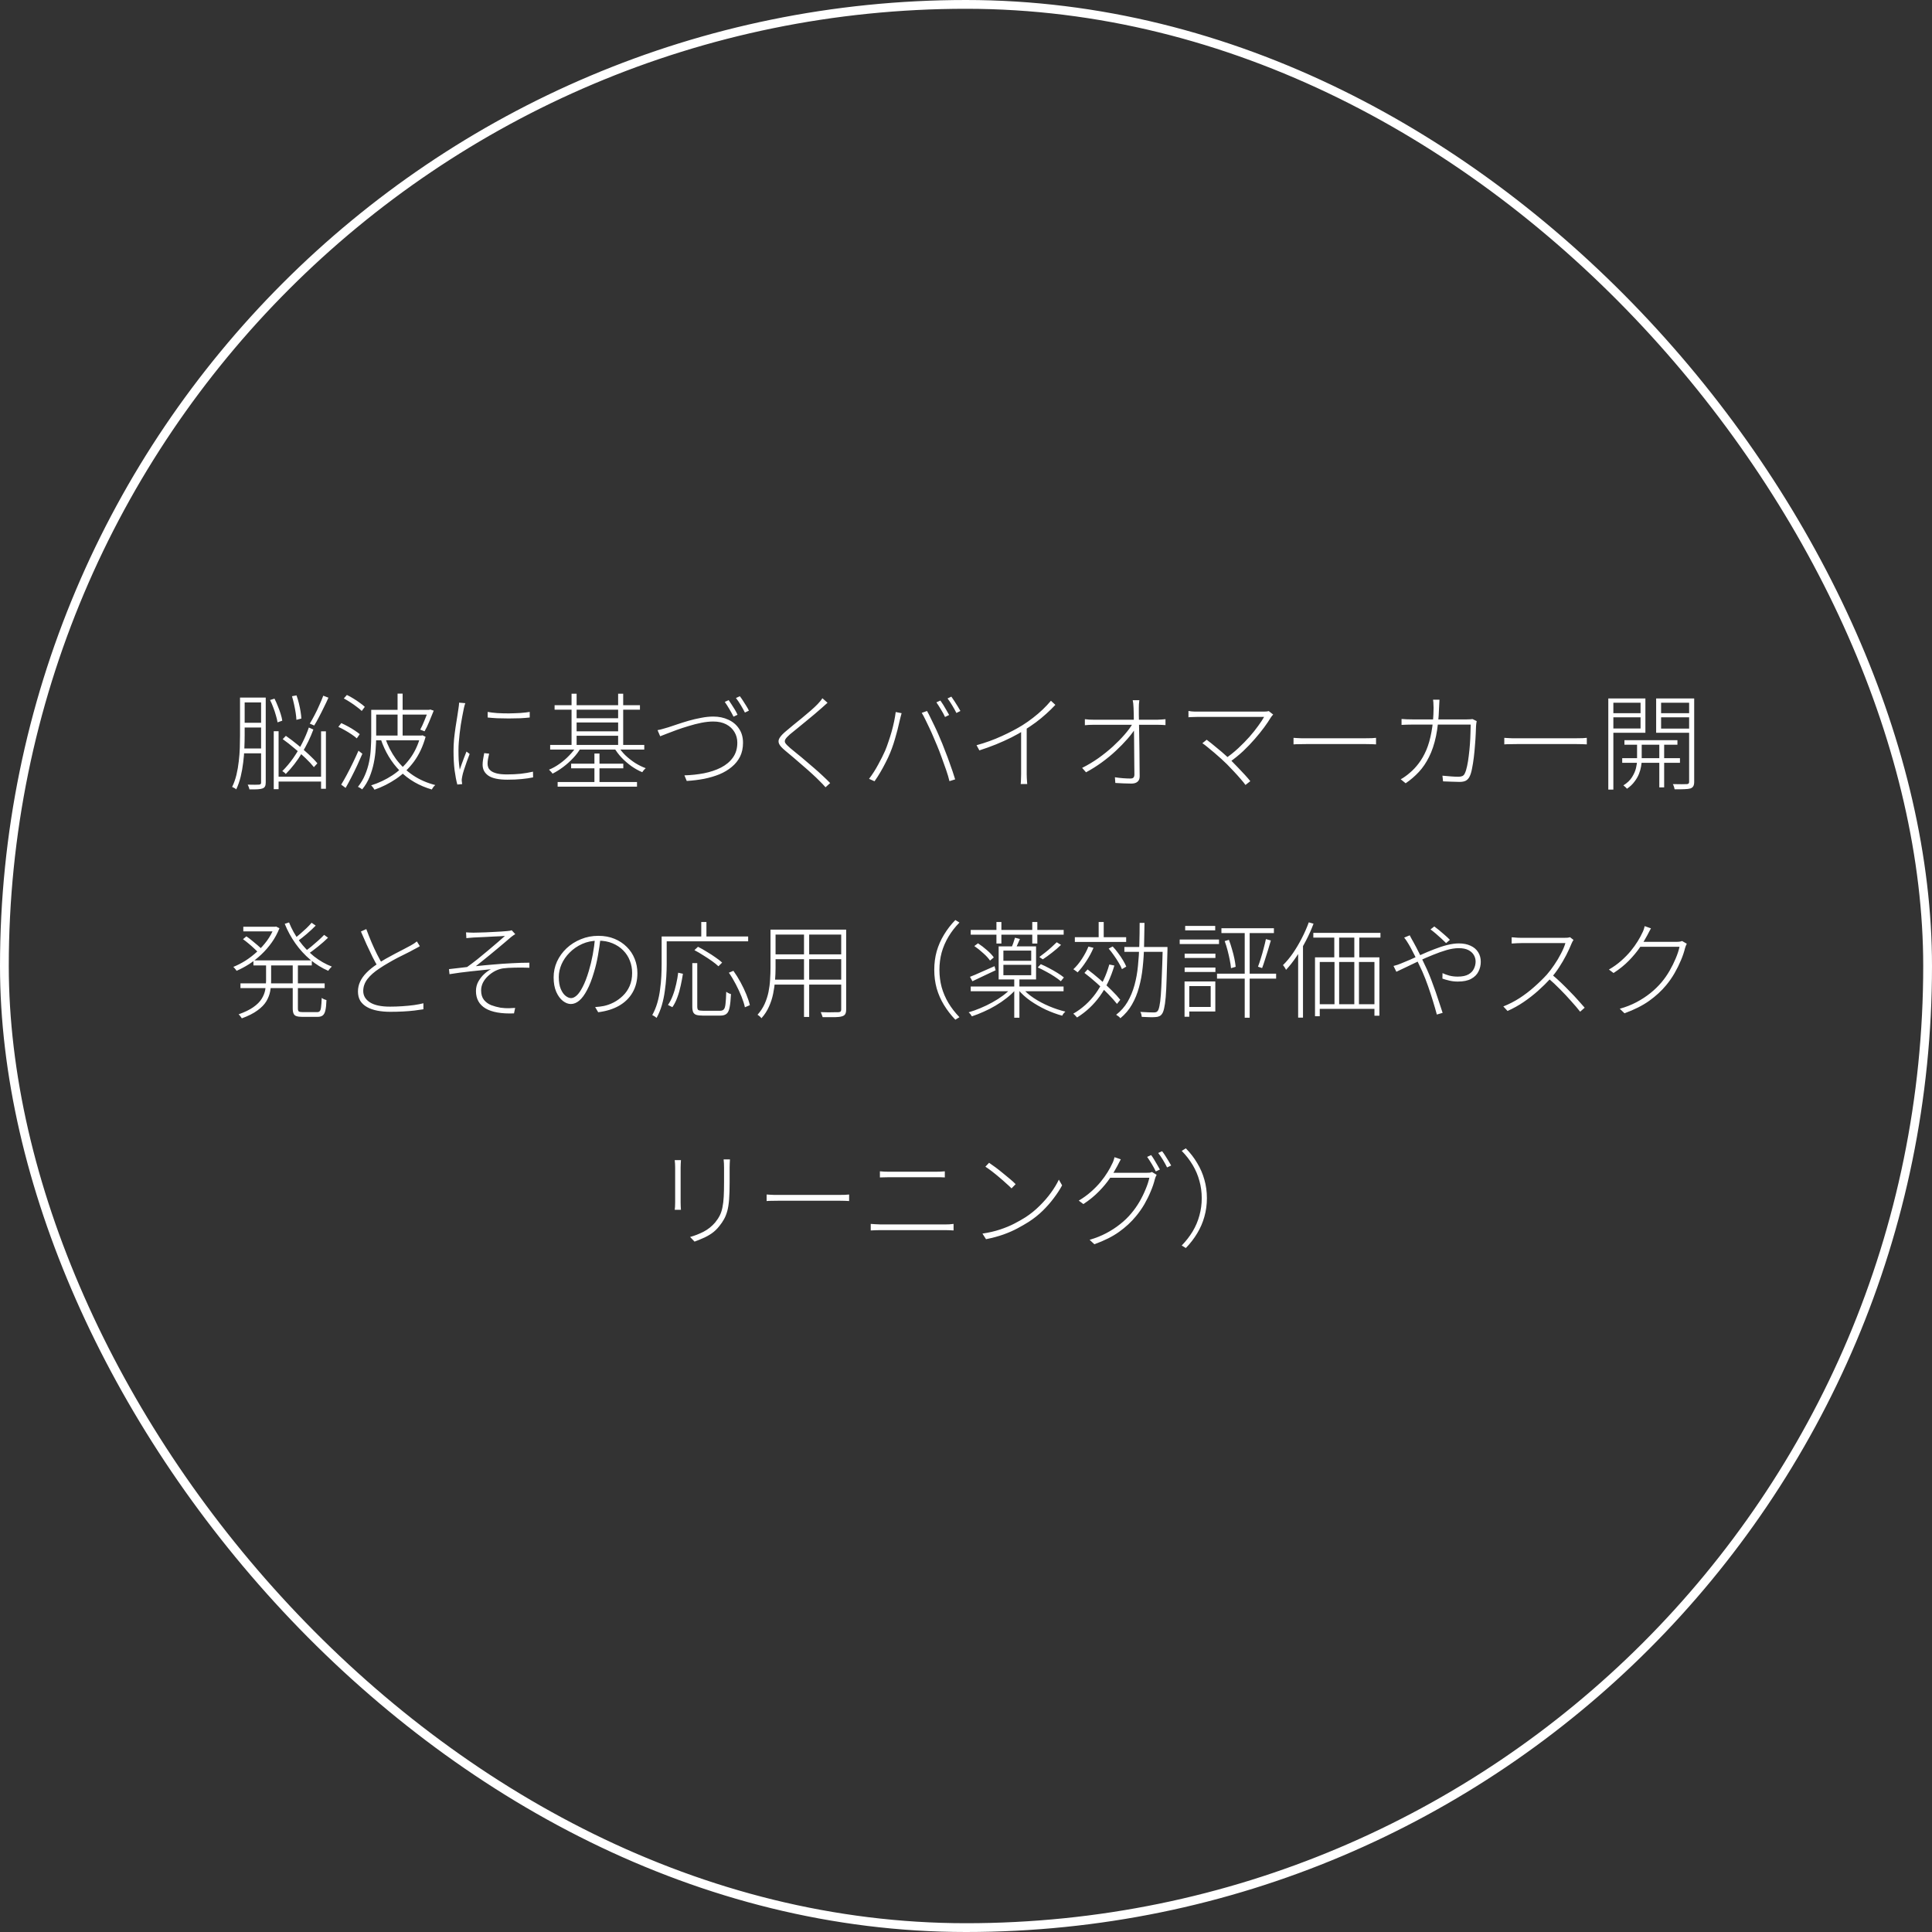 <svg width="220" height="220" viewBox="0 0 220 220" fill="none" xmlns="http://www.w3.org/2000/svg">
<rect x="0" y="0" width="220" height="220" fill="#333333" stroke="none"/>
<rect x="0.5" y="0.5" width="219" height="219" rx="109.5" stroke="white"/>
<path d="M27.596 79.436H30.044V79.988H27.596V79.436ZM27.584 82.304H29.984V82.844H27.584V82.304ZM27.56 85.232H29.996V85.784H27.56V85.232ZM27.332 79.436H27.86V83.72C27.86 84.184 27.848 84.684 27.824 85.22C27.808 85.748 27.764 86.288 27.692 86.84C27.628 87.384 27.532 87.92 27.404 88.448C27.276 88.968 27.108 89.448 26.9 89.888C26.868 89.856 26.824 89.82 26.768 89.78C26.712 89.748 26.652 89.716 26.588 89.684C26.532 89.652 26.48 89.628 26.432 89.612C26.64 89.188 26.804 88.728 26.924 88.232C27.044 87.728 27.132 87.216 27.188 86.696C27.252 86.168 27.292 85.652 27.308 85.148C27.324 84.636 27.332 84.16 27.332 83.72V79.436ZM29.732 79.436H30.26V89.108C30.26 89.3 30.232 89.448 30.176 89.552C30.12 89.656 30.028 89.732 29.9 89.78C29.772 89.828 29.592 89.86 29.36 89.876C29.128 89.892 28.808 89.896 28.4 89.888C28.392 89.816 28.368 89.728 28.328 89.624C28.288 89.52 28.248 89.428 28.208 89.348C28.52 89.356 28.792 89.36 29.024 89.36C29.256 89.36 29.412 89.356 29.492 89.348C29.572 89.34 29.632 89.32 29.672 89.288C29.712 89.256 29.732 89.2 29.732 89.12V79.436ZM30.752 79.712L31.256 79.556C31.392 79.82 31.52 80.108 31.64 80.42C31.768 80.724 31.876 81.02 31.964 81.308C32.052 81.588 32.112 81.84 32.144 82.064L31.604 82.256C31.572 82.032 31.512 81.776 31.424 81.488C31.344 81.192 31.244 80.888 31.124 80.576C31.012 80.264 30.888 79.976 30.752 79.712ZM33.248 79.28L33.764 79.184C33.868 79.472 33.96 79.78 34.04 80.108C34.12 80.436 34.184 80.752 34.232 81.056C34.28 81.352 34.308 81.608 34.316 81.824L33.752 81.968C33.744 81.736 33.716 81.468 33.668 81.164C33.62 80.86 33.56 80.544 33.488 80.216C33.416 79.88 33.336 79.568 33.248 79.28ZM35.168 82.844L35.684 83.072C35.348 83.984 34.912 84.88 34.376 85.76C33.848 86.64 33.236 87.432 32.54 88.136C32.492 88.072 32.432 88.012 32.36 87.956C32.288 87.892 32.216 87.844 32.144 87.812C32.592 87.364 33.008 86.868 33.392 86.324C33.776 85.772 34.12 85.196 34.424 84.596C34.728 83.996 34.976 83.412 35.168 82.844ZM32.192 84.164L32.552 83.792C32.992 84.096 33.44 84.436 33.896 84.812C34.352 85.18 34.776 85.548 35.168 85.916C35.568 86.284 35.892 86.62 36.14 86.924L35.744 87.356C35.504 87.052 35.188 86.712 34.796 86.336C34.404 85.96 33.98 85.584 33.524 85.208C33.076 84.824 32.632 84.476 32.192 84.164ZM31.172 83.264H31.724V89.864H31.172V83.264ZM36.56 83.276H37.112V89.816H36.56V83.276ZM31.424 88.448H36.824V89H31.424V88.448ZM36.812 79.22L37.4 79.448C37.248 79.792 37.076 80.156 36.884 80.54C36.7 80.924 36.512 81.296 36.32 81.656C36.136 82.016 35.956 82.336 35.78 82.616L35.276 82.4C35.444 82.128 35.624 81.808 35.816 81.44C36.016 81.064 36.2 80.68 36.368 80.288C36.544 79.896 36.692 79.54 36.812 79.22ZM42.572 80.828H48.956V81.368H42.572V80.828ZM42.596 83.756H48.092V84.296H42.596V83.756ZM45.272 78.98H45.848V84.02H45.272V78.98ZM42.272 80.828H42.836V83.84C42.836 84.296 42.816 84.784 42.776 85.304C42.744 85.824 42.672 86.356 42.56 86.9C42.448 87.444 42.288 87.972 42.08 88.484C41.872 88.996 41.592 89.464 41.24 89.888C41.208 89.856 41.16 89.82 41.096 89.78C41.04 89.74 40.98 89.704 40.916 89.672C40.86 89.64 40.808 89.616 40.76 89.6C41.096 89.176 41.364 88.724 41.564 88.244C41.772 87.756 41.928 87.256 42.032 86.744C42.136 86.232 42.2 85.728 42.224 85.232C42.256 84.728 42.272 84.26 42.272 83.828V80.828ZM48.764 80.828H48.872L48.992 80.792L49.388 80.924C49.228 81.332 49.056 81.752 48.872 82.184C48.696 82.616 48.52 82.98 48.344 83.276L47.852 83.084C48.004 82.812 48.16 82.476 48.32 82.076C48.488 81.676 48.636 81.292 48.764 80.924V80.828ZM43.856 84.02C44.152 84.9 44.564 85.704 45.092 86.432C45.628 87.152 46.272 87.768 47.024 88.28C47.776 88.784 48.624 89.156 49.568 89.396C49.52 89.436 49.468 89.484 49.412 89.54C49.364 89.604 49.32 89.664 49.28 89.72C49.24 89.784 49.204 89.844 49.172 89.9C47.732 89.484 46.52 88.78 45.536 87.788C44.56 86.788 43.836 85.584 43.364 84.176L43.856 84.02ZM39.152 79.532L39.5 79.136C39.74 79.248 39.988 79.384 40.244 79.544C40.508 79.704 40.752 79.868 40.976 80.036C41.208 80.196 41.396 80.348 41.54 80.492L41.192 80.96C41.048 80.816 40.86 80.66 40.628 80.492C40.404 80.316 40.16 80.144 39.896 79.976C39.64 79.808 39.392 79.66 39.152 79.532ZM38.528 82.772L38.864 82.34C39.112 82.452 39.368 82.58 39.632 82.724C39.904 82.868 40.156 83.02 40.388 83.18C40.62 83.332 40.812 83.472 40.964 83.6L40.628 84.08C40.484 83.944 40.292 83.796 40.052 83.636C39.82 83.476 39.568 83.32 39.296 83.168C39.032 83.016 38.776 82.884 38.528 82.772ZM38.852 89.348C39.044 89.036 39.256 88.664 39.488 88.232C39.72 87.8 39.952 87.344 40.184 86.864C40.416 86.384 40.628 85.924 40.82 85.484L41.264 85.832C41.088 86.248 40.892 86.688 40.676 87.152C40.46 87.616 40.236 88.072 40.004 88.52C39.78 88.96 39.564 89.36 39.356 89.72L38.852 89.348ZM47.864 83.756H47.984L48.116 83.732L48.464 83.9C48.16 84.996 47.716 85.94 47.132 86.732C46.548 87.516 45.872 88.168 45.104 88.688C44.336 89.208 43.516 89.62 42.644 89.924C42.62 89.876 42.584 89.82 42.536 89.756C42.496 89.7 42.452 89.64 42.404 89.576C42.356 89.52 42.308 89.472 42.26 89.432C43.124 89.16 43.928 88.78 44.672 88.292C45.416 87.804 46.064 87.196 46.616 86.468C47.176 85.74 47.592 84.876 47.864 83.876V83.756ZM55.532 81.068C55.836 81.124 56.2 81.168 56.624 81.2C57.048 81.224 57.488 81.236 57.944 81.236C58.408 81.228 58.848 81.212 59.264 81.188C59.688 81.156 60.04 81.116 60.32 81.068V81.704C60.032 81.736 59.676 81.764 59.252 81.788C58.836 81.804 58.396 81.812 57.932 81.812C57.476 81.812 57.036 81.804 56.612 81.788C56.188 81.764 55.828 81.736 55.532 81.704V81.068ZM55.7 85.82C55.644 86.044 55.6 86.252 55.568 86.444C55.536 86.628 55.52 86.804 55.52 86.972C55.52 87.116 55.548 87.26 55.604 87.404C55.66 87.54 55.764 87.668 55.916 87.788C56.076 87.908 56.3 88.004 56.588 88.076C56.884 88.148 57.268 88.184 57.74 88.184C58.284 88.184 58.796 88.16 59.276 88.112C59.764 88.056 60.236 87.976 60.692 87.872L60.704 88.52C60.344 88.6 59.912 88.664 59.408 88.712C58.912 88.76 58.368 88.784 57.776 88.784C56.784 88.784 56.064 88.632 55.616 88.328C55.176 88.024 54.956 87.608 54.956 87.08C54.956 86.904 54.972 86.712 55.004 86.504C55.036 86.288 55.08 86.04 55.136 85.76L55.7 85.82ZM52.988 80.072C52.964 80.128 52.94 80.196 52.916 80.276C52.9 80.348 52.88 80.424 52.856 80.504C52.84 80.576 52.824 80.648 52.808 80.72C52.76 80.976 52.704 81.26 52.64 81.572C52.584 81.876 52.528 82.196 52.472 82.532C52.424 82.86 52.38 83.192 52.34 83.528C52.3 83.864 52.268 84.196 52.244 84.524C52.22 84.844 52.208 85.148 52.208 85.436C52.208 85.836 52.216 86.204 52.232 86.54C52.256 86.876 52.296 87.244 52.352 87.644C52.424 87.436 52.504 87.208 52.592 86.96C52.688 86.712 52.78 86.464 52.868 86.216C52.964 85.968 53.048 85.756 53.12 85.58L53.48 85.856C53.384 86.104 53.276 86.392 53.156 86.72C53.036 87.048 52.928 87.364 52.832 87.668C52.736 87.972 52.672 88.212 52.64 88.388C52.624 88.476 52.608 88.568 52.592 88.664C52.576 88.76 52.572 88.844 52.58 88.916C52.588 88.972 52.596 89.036 52.604 89.108C52.612 89.18 52.62 89.24 52.628 89.288L52.076 89.336C51.956 88.896 51.852 88.352 51.764 87.704C51.684 87.048 51.644 86.316 51.644 85.508C51.644 85.068 51.664 84.62 51.704 84.164C51.752 83.708 51.808 83.264 51.872 82.832C51.936 82.392 52 81.988 52.064 81.62C52.128 81.244 52.176 80.928 52.208 80.672C52.232 80.544 52.248 80.428 52.256 80.324C52.272 80.212 52.28 80.108 52.28 80.012L52.988 80.072ZM63.152 80.3H72.872V80.816H63.152V80.3ZM63.5 89.048H72.536V89.576H63.5V89.048ZM65.432 81.788H70.58V82.268H65.432V81.788ZM65.432 83.276H70.58V83.78H65.432V83.276ZM62.648 84.824H73.364V85.352H62.648V84.824ZM65.036 86.96H70.976V87.488H65.036V86.96ZM65.084 78.992H65.66V85.124H65.084V78.992ZM70.388 78.992H70.964V85.124H70.388V78.992ZM67.688 85.808H68.264V89.324H67.688V85.808ZM65.66 84.968L66.14 85.148C65.916 85.556 65.624 85.948 65.264 86.324C64.912 86.7 64.532 87.04 64.124 87.344C63.716 87.648 63.312 87.9 62.912 88.1C62.888 88.044 62.852 87.992 62.804 87.944C62.756 87.888 62.708 87.836 62.66 87.788C62.612 87.732 62.564 87.684 62.516 87.644C62.916 87.484 63.312 87.264 63.704 86.984C64.104 86.704 64.472 86.388 64.808 86.036C65.152 85.684 65.436 85.328 65.66 84.968ZM70.388 84.968C70.596 85.32 70.864 85.66 71.192 85.988C71.528 86.308 71.896 86.6 72.296 86.864C72.704 87.12 73.116 87.324 73.532 87.476C73.492 87.508 73.444 87.552 73.388 87.608C73.34 87.656 73.292 87.712 73.244 87.776C73.204 87.832 73.168 87.884 73.136 87.932C72.712 87.756 72.296 87.524 71.888 87.236C71.48 86.94 71.108 86.616 70.772 86.264C70.436 85.904 70.156 85.528 69.932 85.136L70.388 84.968ZM74.876 83.144C75.092 83.104 75.292 83.056 75.476 83C75.66 82.944 75.868 82.884 76.1 82.82C76.372 82.732 76.708 82.62 77.108 82.484C77.508 82.348 77.94 82.212 78.404 82.076C78.876 81.94 79.356 81.828 79.844 81.74C80.332 81.644 80.792 81.596 81.224 81.596C81.856 81.596 82.428 81.716 82.94 81.956C83.452 82.188 83.856 82.528 84.152 82.976C84.456 83.416 84.608 83.952 84.608 84.584C84.608 85.176 84.496 85.7 84.272 86.156C84.048 86.604 83.732 86.996 83.324 87.332C82.924 87.668 82.456 87.948 81.92 88.172C81.384 88.388 80.8 88.56 80.168 88.688C79.536 88.808 78.88 88.888 78.2 88.928L77.936 88.292C78.712 88.268 79.456 88.188 80.168 88.052C80.888 87.908 81.532 87.692 82.1 87.404C82.676 87.108 83.128 86.728 83.456 86.264C83.792 85.8 83.96 85.236 83.96 84.572C83.96 84.124 83.852 83.72 83.636 83.36C83.42 82.992 83.108 82.7 82.7 82.484C82.292 82.268 81.8 82.16 81.224 82.16C80.808 82.16 80.356 82.208 79.868 82.304C79.388 82.4 78.904 82.524 78.416 82.676C77.928 82.82 77.464 82.972 77.024 83.132C76.592 83.292 76.212 83.436 75.884 83.564C75.564 83.692 75.328 83.784 75.176 83.84L74.876 83.144ZM82.976 79.724C83.08 79.868 83.192 80.036 83.312 80.228C83.44 80.42 83.564 80.616 83.684 80.816C83.804 81.016 83.904 81.208 83.984 81.392L83.528 81.608C83.408 81.36 83.252 81.076 83.06 80.756C82.868 80.428 82.692 80.152 82.532 79.928L82.976 79.724ZM84.248 79.28C84.36 79.424 84.48 79.596 84.608 79.796C84.736 79.988 84.86 80.184 84.98 80.384C85.108 80.584 85.208 80.764 85.28 80.924L84.824 81.14C84.688 80.868 84.528 80.58 84.344 80.276C84.16 79.972 83.98 79.708 83.804 79.484L84.248 79.28ZM94.232 80.024C94.144 80.096 94.028 80.2 93.884 80.336C93.74 80.464 93.628 80.564 93.548 80.636C93.332 80.828 93.068 81.056 92.756 81.32C92.444 81.584 92.116 81.856 91.772 82.136C91.428 82.416 91.096 82.688 90.776 82.952C90.456 83.208 90.18 83.432 89.948 83.624C89.692 83.848 89.52 84.036 89.432 84.188C89.344 84.332 89.344 84.476 89.432 84.62C89.528 84.764 89.716 84.956 89.996 85.196C90.236 85.388 90.504 85.608 90.8 85.856C91.104 86.096 91.416 86.356 91.736 86.636C92.064 86.908 92.392 87.188 92.72 87.476C93.056 87.764 93.376 88.052 93.68 88.34C93.992 88.628 94.276 88.904 94.532 89.168L94.004 89.648C93.804 89.416 93.572 89.172 93.308 88.916C93.084 88.684 92.808 88.42 92.48 88.124C92.152 87.82 91.804 87.512 91.436 87.2C91.076 86.88 90.72 86.572 90.368 86.276C90.016 85.972 89.696 85.704 89.408 85.472C89.04 85.168 88.808 84.908 88.712 84.692C88.616 84.468 88.636 84.248 88.772 84.032C88.908 83.808 89.144 83.556 89.48 83.276C89.696 83.084 89.968 82.856 90.296 82.592C90.624 82.328 90.964 82.052 91.316 81.764C91.668 81.468 92.004 81.184 92.324 80.912C92.644 80.632 92.904 80.388 93.104 80.18C93.192 80.084 93.292 79.972 93.404 79.844C93.516 79.708 93.596 79.596 93.644 79.508L94.232 80.024ZM107.084 79.772C107.188 79.916 107.3 80.084 107.42 80.276C107.54 80.468 107.656 80.664 107.768 80.864C107.888 81.064 107.992 81.248 108.08 81.416L107.612 81.644C107.5 81.396 107.348 81.116 107.156 80.804C106.964 80.484 106.788 80.208 106.628 79.976L107.084 79.772ZM108.332 79.328C108.444 79.48 108.564 79.656 108.692 79.856C108.82 80.048 108.944 80.244 109.064 80.444C109.184 80.636 109.284 80.808 109.364 80.96L108.908 81.188C108.772 80.916 108.612 80.628 108.428 80.324C108.244 80.02 108.068 79.756 107.9 79.532L108.332 79.328ZM100.796 85.472C100.924 85.168 101.048 84.832 101.168 84.464C101.296 84.096 101.416 83.716 101.528 83.324C101.64 82.924 101.736 82.532 101.816 82.148C101.896 81.764 101.956 81.408 101.996 81.08L102.668 81.212C102.652 81.284 102.632 81.356 102.608 81.428C102.592 81.5 102.572 81.576 102.548 81.656C102.532 81.736 102.512 81.816 102.488 81.896C102.448 82.064 102.392 82.3 102.32 82.604C102.256 82.9 102.172 83.228 102.068 83.588C101.972 83.948 101.864 84.316 101.744 84.692C101.624 85.06 101.496 85.408 101.36 85.736C101.216 86.088 101.048 86.448 100.856 86.816C100.672 87.184 100.472 87.552 100.256 87.92C100.048 88.28 99.824 88.628 99.584 88.964L98.96 88.688C99.344 88.184 99.692 87.64 100.004 87.056C100.324 86.472 100.588 85.944 100.796 85.472ZM106.7 84.884C106.572 84.58 106.436 84.26 106.292 83.924C106.148 83.58 105.996 83.24 105.836 82.904C105.684 82.568 105.532 82.252 105.38 81.956C105.236 81.652 105.096 81.392 104.96 81.176L105.56 80.96C105.68 81.168 105.808 81.416 105.944 81.704C106.088 81.992 106.24 82.304 106.4 82.64C106.56 82.968 106.716 83.308 106.868 83.66C107.02 84.004 107.164 84.344 107.3 84.68C107.428 84.992 107.56 85.332 107.696 85.7C107.84 86.06 107.976 86.424 108.104 86.792C108.24 87.16 108.364 87.512 108.476 87.848C108.588 88.184 108.684 88.484 108.764 88.748L108.116 88.952C108.028 88.576 107.904 88.156 107.744 87.692C107.584 87.22 107.412 86.74 107.228 86.252C107.052 85.756 106.876 85.3 106.7 84.884ZM111.2 84.86C112.216 84.58 113.176 84.232 114.08 83.816C114.992 83.4 115.776 82.988 116.432 82.58C116.864 82.308 117.268 82.024 117.644 81.728C118.028 81.432 118.388 81.124 118.724 80.804C119.068 80.476 119.384 80.14 119.672 79.796L120.176 80.264C119.848 80.616 119.5 80.956 119.132 81.284C118.772 81.612 118.384 81.932 117.968 82.244C117.552 82.548 117.112 82.848 116.648 83.144C116.216 83.416 115.724 83.692 115.172 83.972C114.628 84.244 114.044 84.508 113.42 84.764C112.804 85.012 112.172 85.24 111.524 85.448L111.2 84.86ZM116.276 82.904L116.912 82.652V88.172C116.912 88.3 116.916 88.44 116.924 88.592C116.932 88.736 116.94 88.868 116.948 88.988C116.956 89.108 116.964 89.204 116.972 89.276H116.228C116.236 89.204 116.244 89.108 116.252 88.988C116.26 88.868 116.264 88.736 116.264 88.592C116.272 88.44 116.276 88.3 116.276 88.172V82.904ZM129.74 79.736C129.724 79.888 129.708 80.036 129.692 80.18C129.684 80.316 129.68 80.46 129.68 80.612C129.68 80.764 129.68 81.016 129.68 81.368C129.688 81.712 129.696 82.116 129.704 82.58C129.712 83.044 129.72 83.54 129.728 84.068C129.736 84.596 129.744 85.124 129.752 85.652C129.76 86.18 129.764 86.684 129.764 87.164C129.772 87.636 129.776 88.052 129.776 88.412C129.776 88.684 129.692 88.888 129.524 89.024C129.364 89.16 129.132 89.228 128.828 89.228C128.564 89.228 128.26 89.22 127.916 89.204C127.58 89.188 127.276 89.172 127.004 89.156L126.956 88.508C127.252 88.556 127.556 88.592 127.868 88.616C128.188 88.64 128.468 88.652 128.708 88.652C128.892 88.652 129.016 88.612 129.08 88.532C129.144 88.452 129.176 88.336 129.176 88.184C129.176 87.888 129.172 87.524 129.164 87.092C129.164 86.652 129.16 86.176 129.152 85.664C129.152 85.144 129.148 84.624 129.14 84.104C129.132 83.576 129.124 83.076 129.116 82.604C129.116 82.132 129.112 81.72 129.104 81.368C129.096 81.016 129.088 80.764 129.08 80.612C129.072 80.396 129.06 80.224 129.044 80.096C129.028 79.96 129.008 79.84 128.984 79.736H129.74ZM123.536 81.896C123.72 81.912 123.888 81.928 124.04 81.944C124.192 81.952 124.352 81.956 124.52 81.956C124.592 81.956 124.764 81.956 125.036 81.956C125.316 81.956 125.66 81.956 126.068 81.956C126.484 81.956 126.928 81.956 127.4 81.956C127.88 81.956 128.36 81.956 128.84 81.956C129.32 81.956 129.768 81.956 130.184 81.956C130.608 81.956 130.964 81.956 131.252 81.956C131.54 81.956 131.728 81.956 131.816 81.956C131.952 81.956 132.108 81.948 132.284 81.932C132.468 81.916 132.612 81.904 132.716 81.896V82.568C132.596 82.56 132.452 82.552 132.284 82.544C132.124 82.536 131.972 82.532 131.828 82.532C131.74 82.532 131.552 82.532 131.264 82.532C130.984 82.532 130.632 82.532 130.208 82.532C129.792 82.532 129.344 82.532 128.864 82.532C128.384 82.532 127.9 82.532 127.412 82.532C126.932 82.532 126.484 82.532 126.068 82.532C125.66 82.532 125.316 82.532 125.036 82.532C124.764 82.532 124.592 82.532 124.52 82.532C124.336 82.532 124.168 82.536 124.016 82.544C123.872 82.552 123.712 82.564 123.536 82.58V81.896ZM123.224 87.44C123.864 87.12 124.48 86.752 125.072 86.336C125.664 85.912 126.212 85.472 126.716 85.016C127.22 84.552 127.664 84.1 128.048 83.66C128.44 83.212 128.744 82.8 128.96 82.424H129.272L129.284 82.952C129.068 83.304 128.768 83.7 128.384 84.14C128 84.58 127.56 85.032 127.064 85.496C126.568 85.96 126.028 86.404 125.444 86.828C124.868 87.244 124.276 87.616 123.668 87.944L123.224 87.44ZM144.98 81.368C144.932 81.408 144.888 81.456 144.848 81.512C144.808 81.56 144.772 81.608 144.74 81.656C144.524 82.016 144.26 82.408 143.948 82.832C143.636 83.256 143.28 83.696 142.88 84.152C142.488 84.608 142.052 85.064 141.572 85.52C141.092 85.968 140.564 86.396 139.988 86.804L139.508 86.396C140.044 86.028 140.544 85.628 141.008 85.196C141.472 84.764 141.896 84.332 142.28 83.9C142.664 83.46 142.996 83.044 143.276 82.652C143.564 82.26 143.788 81.92 143.948 81.632C143.788 81.632 143.544 81.632 143.216 81.632C142.896 81.632 142.52 81.632 142.088 81.632C141.656 81.632 141.2 81.632 140.72 81.632C140.24 81.632 139.764 81.632 139.292 81.632C138.828 81.632 138.396 81.632 137.996 81.632C137.596 81.632 137.26 81.632 136.988 81.632C136.716 81.632 136.54 81.632 136.46 81.632C136.308 81.632 136.16 81.636 136.016 81.644C135.872 81.644 135.74 81.648 135.62 81.656C135.508 81.656 135.412 81.664 135.332 81.68V80.96C135.444 80.976 135.56 80.992 135.68 81.008C135.8 81.016 135.924 81.024 136.052 81.032C136.188 81.032 136.324 81.032 136.46 81.032C136.532 81.032 136.7 81.032 136.964 81.032C137.236 81.032 137.568 81.032 137.96 81.032C138.36 81.032 138.788 81.032 139.244 81.032C139.708 81.032 140.18 81.032 140.66 81.032C141.14 81.032 141.596 81.032 142.028 81.032C142.46 81.032 142.84 81.032 143.168 81.032C143.496 81.032 143.744 81.032 143.912 81.032C144.176 81.032 144.364 81.012 144.476 80.972L144.98 81.368ZM139.724 87.032C139.54 86.848 139.32 86.64 139.064 86.408C138.808 86.176 138.544 85.944 138.272 85.712C138 85.48 137.744 85.268 137.504 85.076C137.264 84.876 137.068 84.728 136.916 84.632L137.408 84.236C137.528 84.324 137.704 84.46 137.936 84.644C138.168 84.828 138.42 85.036 138.692 85.268C138.972 85.492 139.248 85.728 139.52 85.976C139.792 86.216 140.028 86.436 140.228 86.636C140.476 86.884 140.736 87.152 141.008 87.44C141.28 87.72 141.536 87.992 141.776 88.256C142.016 88.52 142.216 88.752 142.376 88.952L141.824 89.384C141.688 89.192 141.5 88.96 141.26 88.688C141.028 88.416 140.776 88.136 140.504 87.848C140.232 87.56 139.972 87.288 139.724 87.032ZM147.296 84.02C147.4 84.028 147.524 84.036 147.668 84.044C147.82 84.052 147.992 84.06 148.184 84.068C148.376 84.068 148.588 84.068 148.82 84.068C148.9 84.068 149.064 84.068 149.312 84.068C149.568 84.068 149.876 84.068 150.236 84.068C150.604 84.068 151 84.068 151.424 84.068C151.848 84.068 152.272 84.068 152.696 84.068C153.128 84.068 153.532 84.068 153.908 84.068C154.292 84.068 154.62 84.068 154.892 84.068C155.164 84.068 155.356 84.068 155.468 84.068C155.78 84.068 156.032 84.064 156.224 84.056C156.424 84.04 156.58 84.028 156.692 84.02V84.764C156.58 84.756 156.416 84.748 156.2 84.74C155.992 84.732 155.752 84.728 155.48 84.728C155.368 84.728 155.172 84.728 154.892 84.728C154.62 84.728 154.296 84.728 153.92 84.728C153.544 84.728 153.14 84.728 152.708 84.728C152.284 84.728 151.86 84.728 151.436 84.728C151.012 84.728 150.616 84.728 150.248 84.728C149.888 84.728 149.58 84.728 149.324 84.728C149.068 84.728 148.9 84.728 148.82 84.728C148.492 84.728 148.196 84.732 147.932 84.74C147.676 84.74 147.464 84.748 147.296 84.764V84.02ZM163.916 79.676C163.908 79.804 163.9 79.952 163.892 80.12C163.884 80.288 163.876 80.444 163.868 80.588C163.828 81.828 163.712 82.908 163.52 83.828C163.328 84.74 163.064 85.528 162.728 86.192C162.4 86.856 162.012 87.428 161.564 87.908C161.116 88.388 160.616 88.816 160.064 89.192L159.5 88.736C159.66 88.656 159.832 88.548 160.016 88.412C160.208 88.276 160.376 88.144 160.52 88.016C160.888 87.712 161.232 87.348 161.552 86.924C161.88 86.492 162.168 85.988 162.416 85.412C162.664 84.828 162.86 84.14 163.004 83.348C163.156 82.556 163.236 81.64 163.244 80.6C163.244 80.504 163.24 80.404 163.232 80.3C163.232 80.196 163.228 80.088 163.22 79.976C163.212 79.864 163.2 79.764 163.184 79.676H163.916ZM168.152 82.112C168.136 82.216 168.12 82.316 168.104 82.412C168.096 82.5 168.088 82.588 168.08 82.676C168.072 82.884 168.06 83.18 168.044 83.564C168.028 83.948 168 84.372 167.96 84.836C167.928 85.3 167.884 85.764 167.828 86.228C167.772 86.692 167.704 87.12 167.624 87.512C167.552 87.896 167.46 88.2 167.348 88.424C167.236 88.648 167.088 88.808 166.904 88.904C166.728 88.992 166.496 89.036 166.208 89.036C165.936 89.036 165.632 89.028 165.296 89.012C164.968 89.004 164.644 88.992 164.324 88.976L164.252 88.328C164.588 88.36 164.912 88.388 165.224 88.412C165.536 88.436 165.824 88.448 166.088 88.448C166.248 88.448 166.388 88.424 166.508 88.376C166.636 88.32 166.732 88.22 166.796 88.076C166.9 87.868 166.988 87.588 167.06 87.236C167.14 86.876 167.204 86.48 167.252 86.048C167.308 85.608 167.352 85.168 167.384 84.728C167.416 84.28 167.436 83.864 167.444 83.48C167.46 83.088 167.468 82.764 167.468 82.508H160.868C160.612 82.508 160.384 82.512 160.184 82.52C159.984 82.52 159.788 82.528 159.596 82.544V81.872C159.788 81.88 159.988 81.892 160.196 81.908C160.404 81.916 160.624 81.92 160.856 81.92H167C167.168 81.92 167.304 81.916 167.408 81.908C167.512 81.9 167.604 81.892 167.684 81.884L168.152 82.112ZM171.296 84.02C171.4 84.028 171.524 84.036 171.668 84.044C171.82 84.052 171.992 84.06 172.184 84.068C172.376 84.068 172.588 84.068 172.82 84.068C172.9 84.068 173.064 84.068 173.312 84.068C173.568 84.068 173.876 84.068 174.236 84.068C174.604 84.068 175 84.068 175.424 84.068C175.848 84.068 176.272 84.068 176.696 84.068C177.128 84.068 177.532 84.068 177.908 84.068C178.292 84.068 178.62 84.068 178.892 84.068C179.164 84.068 179.356 84.068 179.468 84.068C179.78 84.068 180.032 84.064 180.224 84.056C180.424 84.04 180.58 84.028 180.692 84.02V84.764C180.58 84.756 180.416 84.748 180.2 84.74C179.992 84.732 179.752 84.728 179.48 84.728C179.368 84.728 179.172 84.728 178.892 84.728C178.62 84.728 178.296 84.728 177.92 84.728C177.544 84.728 177.14 84.728 176.708 84.728C176.284 84.728 175.86 84.728 175.436 84.728C175.012 84.728 174.616 84.728 174.248 84.728C173.888 84.728 173.58 84.728 173.324 84.728C173.068 84.728 172.9 84.728 172.82 84.728C172.492 84.728 172.196 84.732 171.932 84.74C171.676 84.74 171.464 84.748 171.296 84.764V84.02ZM184.976 84.284H191.012V84.8H184.976V84.284ZM184.724 86.336H191.3V86.864H184.724V86.336ZM188.948 84.44H189.5V89.66H188.948V84.44ZM186.416 84.476H186.944V86.6C186.944 86.776 186.92 87 186.872 87.272C186.832 87.536 186.752 87.82 186.632 88.124C186.512 88.428 186.34 88.724 186.116 89.012C185.9 89.308 185.616 89.576 185.264 89.816C185.216 89.752 185.152 89.684 185.072 89.612C184.992 89.54 184.92 89.48 184.856 89.432C185.296 89.16 185.624 88.848 185.84 88.496C186.064 88.144 186.216 87.796 186.296 87.452C186.376 87.108 186.416 86.82 186.416 86.588V84.476ZM183.452 81.212H187.028V81.68H183.452V81.212ZM188.96 81.212H192.572V81.68H188.96V81.212ZM192.344 79.532H192.92V89.024C192.92 89.24 192.888 89.404 192.824 89.516C192.76 89.636 192.652 89.724 192.5 89.78C192.348 89.828 192.12 89.856 191.816 89.864C191.52 89.88 191.144 89.884 190.688 89.876C190.68 89.828 190.668 89.768 190.652 89.696C190.636 89.624 190.612 89.552 190.58 89.48C190.556 89.408 190.524 89.344 190.484 89.288C190.86 89.296 191.196 89.3 191.492 89.3C191.796 89.3 191.996 89.296 192.092 89.288C192.188 89.28 192.252 89.256 192.284 89.216C192.324 89.184 192.344 89.12 192.344 89.024V79.532ZM183.5 79.532H187.364V83.444H183.5V82.952H186.812V80.024H183.5V79.532ZM192.596 79.532V80.024H189.152V82.964H192.596V83.444H188.588V79.532H192.596ZM183.14 79.532H183.716V89.912H183.14V79.532ZM28.858 109.36H35.506V109.936H28.858V109.36ZM27.706 105.532H31.39V106.06H27.706V105.532ZM27.382 111.976H36.97V112.516H27.382V111.976ZM31.198 105.532H31.318L31.438 105.508L31.822 105.7C31.59 106.284 31.298 106.824 30.946 107.32C30.594 107.816 30.198 108.272 29.758 108.688C29.318 109.104 28.858 109.468 28.378 109.78C27.898 110.084 27.418 110.34 26.938 110.548C26.906 110.484 26.85 110.408 26.77 110.32C26.698 110.224 26.63 110.152 26.566 110.104C27.022 109.92 27.482 109.684 27.946 109.396C28.41 109.1 28.85 108.76 29.266 108.376C29.69 107.992 30.07 107.572 30.406 107.116C30.742 106.652 31.006 106.168 31.198 105.664V105.532ZM30.298 109.612H30.874V111.664C30.874 112.072 30.838 112.476 30.766 112.876C30.694 113.268 30.546 113.652 30.322 114.028C30.098 114.396 29.762 114.74 29.314 115.06C28.874 115.388 28.282 115.688 27.538 115.96C27.514 115.912 27.478 115.86 27.43 115.804C27.39 115.748 27.346 115.692 27.298 115.636C27.258 115.58 27.214 115.536 27.166 115.504C27.87 115.256 28.43 114.984 28.846 114.688C29.27 114.392 29.586 114.076 29.794 113.74C30.002 113.404 30.138 113.064 30.202 112.72C30.266 112.368 30.298 112.012 30.298 111.652V109.612ZM32.914 105.04C33.21 105.784 33.602 106.488 34.09 107.152C34.578 107.816 35.134 108.4 35.758 108.904C36.39 109.4 37.066 109.788 37.786 110.068C37.738 110.108 37.686 110.16 37.63 110.224C37.582 110.28 37.534 110.336 37.486 110.392C37.446 110.448 37.41 110.5 37.378 110.548C36.658 110.236 35.978 109.816 35.338 109.288C34.706 108.752 34.142 108.136 33.646 107.44C33.15 106.736 32.742 105.988 32.422 105.196L32.914 105.04ZM27.67 106.948L28.054 106.624C28.262 106.76 28.474 106.92 28.69 107.104C28.914 107.28 29.126 107.456 29.326 107.632C29.526 107.8 29.686 107.952 29.806 108.088L29.41 108.472C29.29 108.336 29.134 108.18 28.942 108.004C28.75 107.82 28.542 107.636 28.318 107.452C28.102 107.268 27.886 107.1 27.67 106.948ZM35.482 105.076L35.95 105.4C35.646 105.712 35.302 106.032 34.918 106.36C34.534 106.688 34.182 106.964 33.862 107.188L33.49 106.9C33.706 106.74 33.934 106.556 34.174 106.348C34.422 106.132 34.662 105.916 34.894 105.7C35.126 105.476 35.322 105.268 35.482 105.076ZM36.91 106.456L37.354 106.78C37.026 107.1 36.654 107.428 36.238 107.764C35.822 108.1 35.434 108.392 35.074 108.64L34.714 108.34C34.946 108.18 35.194 107.992 35.458 107.776C35.73 107.552 35.994 107.324 36.25 107.092C36.506 106.86 36.726 106.648 36.91 106.456ZM33.334 109.624H33.922V114.832C33.922 115 33.954 115.112 34.018 115.168C34.082 115.224 34.23 115.252 34.462 115.252C34.518 115.252 34.618 115.252 34.762 115.252C34.914 115.252 35.078 115.252 35.254 115.252C35.438 115.252 35.61 115.252 35.77 115.252C35.93 115.252 36.046 115.252 36.118 115.252C36.254 115.252 36.354 115.212 36.418 115.132C36.49 115.052 36.538 114.896 36.562 114.664C36.594 114.432 36.618 114.088 36.634 113.632C36.706 113.688 36.794 113.74 36.898 113.788C37.002 113.828 37.094 113.86 37.174 113.884C37.158 114.388 37.118 114.776 37.054 115.048C36.99 115.328 36.89 115.52 36.754 115.624C36.618 115.736 36.418 115.792 36.154 115.792C36.098 115.792 35.986 115.792 35.818 115.792C35.658 115.792 35.478 115.792 35.278 115.792C35.078 115.792 34.894 115.792 34.726 115.792C34.566 115.792 34.466 115.792 34.426 115.792C34.138 115.792 33.914 115.764 33.754 115.708C33.602 115.66 33.494 115.564 33.43 115.42C33.366 115.284 33.334 115.084 33.334 114.82V109.624ZM47.806 107.74C47.702 107.812 47.586 107.88 47.458 107.944C47.338 108.008 47.202 108.08 47.05 108.16C46.842 108.28 46.582 108.416 46.27 108.568C45.958 108.72 45.622 108.888 45.262 109.072C44.91 109.256 44.558 109.452 44.206 109.66C43.854 109.86 43.526 110.064 43.222 110.272C42.63 110.656 42.17 111.06 41.842 111.484C41.522 111.908 41.362 112.36 41.362 112.84C41.362 113.376 41.614 113.808 42.118 114.136C42.63 114.464 43.394 114.628 44.41 114.628C44.866 114.628 45.33 114.612 45.802 114.58C46.282 114.548 46.734 114.504 47.158 114.448C47.582 114.384 47.934 114.316 48.214 114.244V114.928C47.934 114.976 47.594 115.024 47.194 115.072C46.794 115.12 46.358 115.156 45.886 115.18C45.422 115.204 44.942 115.216 44.446 115.216C43.91 115.216 43.414 115.172 42.958 115.084C42.51 114.996 42.122 114.86 41.794 114.676C41.466 114.492 41.21 114.256 41.026 113.968C40.85 113.672 40.762 113.316 40.762 112.9C40.762 112.516 40.842 112.148 41.002 111.796C41.162 111.444 41.402 111.104 41.722 110.776C42.042 110.448 42.434 110.128 42.898 109.816C43.218 109.6 43.558 109.388 43.918 109.18C44.286 108.972 44.646 108.776 44.998 108.592C45.358 108.4 45.69 108.228 45.994 108.076C46.298 107.916 46.554 107.78 46.762 107.668C46.906 107.58 47.034 107.504 47.146 107.44C47.258 107.368 47.366 107.288 47.47 107.2L47.806 107.74ZM41.71 105.796C41.894 106.292 42.09 106.788 42.298 107.284C42.506 107.772 42.718 108.232 42.934 108.664C43.15 109.088 43.35 109.456 43.534 109.768L43.03 110.092C42.846 109.78 42.642 109.404 42.418 108.964C42.202 108.524 41.978 108.052 41.746 107.548C41.522 107.044 41.306 106.552 41.098 106.072L41.71 105.796ZM53.07 106.168C53.198 106.176 53.33 106.184 53.466 106.192C53.602 106.2 53.754 106.204 53.922 106.204C54.034 106.204 54.21 106.2 54.45 106.192C54.698 106.184 54.978 106.176 55.29 106.168C55.61 106.152 55.93 106.136 56.25 106.12C56.578 106.104 56.87 106.088 57.126 106.072C57.39 106.056 57.59 106.04 57.726 106.024C57.838 106.016 57.942 106.004 58.038 105.988C58.134 105.972 58.21 105.952 58.266 105.928L58.674 106.372C58.618 106.404 58.542 106.452 58.446 106.516C58.35 106.58 58.27 106.64 58.206 106.696C58.03 106.848 57.81 107.036 57.546 107.26C57.282 107.476 57.002 107.712 56.706 107.968C56.41 108.216 56.106 108.468 55.794 108.724C55.49 108.972 55.198 109.208 54.918 109.432C54.646 109.656 54.402 109.852 54.186 110.02C54.842 109.948 55.518 109.884 56.214 109.828C56.918 109.764 57.614 109.716 58.302 109.684C58.998 109.644 59.658 109.624 60.282 109.624V110.2C59.69 110.176 59.126 110.172 58.59 110.188C58.062 110.196 57.622 110.224 57.27 110.272C56.966 110.32 56.666 110.42 56.37 110.572C56.082 110.724 55.814 110.916 55.566 111.148C55.326 111.372 55.134 111.624 54.99 111.904C54.854 112.184 54.786 112.476 54.786 112.78C54.786 113.228 54.894 113.588 55.11 113.86C55.326 114.124 55.602 114.324 55.938 114.46C56.282 114.588 56.634 114.684 56.994 114.748C57.362 114.796 57.678 114.816 57.942 114.808C58.214 114.8 58.454 114.788 58.662 114.772L58.53 115.396C57.106 115.452 56.026 115.264 55.29 114.832C54.562 114.392 54.198 113.732 54.198 112.852C54.198 112.452 54.29 112.088 54.474 111.76C54.666 111.424 54.89 111.14 55.146 110.908C55.41 110.668 55.662 110.488 55.902 110.368C55.214 110.432 54.45 110.512 53.61 110.608C52.778 110.696 51.97 110.804 51.186 110.932L51.126 110.356C51.454 110.324 51.802 110.284 52.17 110.236C52.546 110.188 52.886 110.148 53.19 110.116C53.55 109.86 53.938 109.568 54.354 109.24C54.77 108.904 55.182 108.564 55.59 108.22C55.998 107.876 56.37 107.56 56.706 107.272C57.042 106.976 57.306 106.744 57.498 106.576C57.386 106.584 57.21 106.596 56.97 106.612C56.73 106.62 56.458 106.632 56.154 106.648C55.858 106.664 55.558 106.68 55.254 106.696C54.958 106.704 54.69 106.716 54.45 106.732C54.218 106.74 54.046 106.748 53.934 106.756C53.782 106.764 53.63 106.776 53.478 106.792C53.326 106.808 53.202 106.82 53.106 106.828L53.07 106.168ZM68.382 106.828C68.31 107.452 68.214 108.104 68.094 108.784C67.974 109.464 67.822 110.104 67.638 110.704C67.398 111.528 67.134 112.208 66.846 112.744C66.566 113.28 66.27 113.68 65.958 113.944C65.654 114.2 65.334 114.328 64.998 114.328C64.702 114.328 64.402 114.212 64.098 113.98C63.794 113.74 63.542 113.396 63.342 112.948C63.142 112.492 63.042 111.94 63.042 111.292C63.042 110.66 63.17 110.06 63.426 109.492C63.69 108.924 64.054 108.42 64.518 107.98C64.99 107.54 65.534 107.196 66.15 106.948C66.766 106.692 67.426 106.564 68.13 106.564C68.81 106.564 69.422 106.676 69.966 106.9C70.51 107.124 70.978 107.432 71.37 107.824C71.762 108.208 72.062 108.66 72.27 109.18C72.478 109.692 72.582 110.236 72.582 110.812C72.582 111.652 72.398 112.388 72.03 113.02C71.67 113.644 71.154 114.148 70.482 114.532C69.818 114.908 69.03 115.152 68.118 115.264L67.77 114.676C67.938 114.668 68.11 114.652 68.286 114.628C68.462 114.604 68.614 114.58 68.742 114.556C69.126 114.476 69.506 114.34 69.882 114.148C70.266 113.948 70.614 113.696 70.926 113.392C71.246 113.088 71.502 112.72 71.694 112.288C71.886 111.856 71.982 111.356 71.982 110.788C71.982 110.292 71.894 109.824 71.718 109.384C71.55 108.944 71.298 108.556 70.962 108.22C70.634 107.884 70.23 107.616 69.75 107.416C69.278 107.216 68.738 107.116 68.13 107.116C67.458 107.116 66.846 107.24 66.294 107.488C65.742 107.736 65.266 108.064 64.866 108.472C64.466 108.872 64.158 109.316 63.942 109.804C63.734 110.292 63.63 110.772 63.63 111.244C63.63 111.804 63.706 112.264 63.858 112.624C64.01 112.976 64.194 113.236 64.41 113.404C64.626 113.572 64.834 113.656 65.034 113.656C65.234 113.656 65.446 113.556 65.67 113.356C65.894 113.156 66.122 112.828 66.354 112.372C66.594 111.916 66.826 111.312 67.05 110.56C67.226 109.976 67.374 109.364 67.494 108.724C67.614 108.076 67.702 107.444 67.758 106.828H68.382ZM78.834 109.672H79.398V114.616C79.398 114.824 79.438 114.956 79.518 115.012C79.606 115.068 79.786 115.096 80.058 115.096C80.122 115.096 80.238 115.096 80.406 115.096C80.582 115.096 80.774 115.096 80.982 115.096C81.198 115.096 81.398 115.096 81.582 115.096C81.774 115.096 81.914 115.096 82.002 115.096C82.186 115.096 82.326 115.044 82.422 114.94C82.518 114.836 82.582 114.628 82.614 114.316C82.654 114.004 82.682 113.544 82.698 112.936C82.754 112.976 82.81 113.012 82.866 113.044C82.93 113.076 82.994 113.108 83.058 113.14C83.122 113.164 83.182 113.184 83.238 113.2C83.206 113.84 83.154 114.34 83.082 114.7C83.018 115.052 82.906 115.296 82.746 115.432C82.586 115.576 82.346 115.648 82.026 115.648C81.978 115.648 81.858 115.648 81.666 115.648C81.474 115.648 81.258 115.648 81.018 115.648C80.786 115.648 80.574 115.648 80.382 115.648C80.19 115.648 80.07 115.648 80.022 115.648C79.71 115.648 79.466 115.62 79.29 115.564C79.122 115.508 79.002 115.404 78.93 115.252C78.866 115.1 78.834 114.884 78.834 114.604V109.672ZM77.226 110.764L77.766 110.884C77.702 111.308 77.618 111.756 77.514 112.228C77.418 112.692 77.29 113.14 77.13 113.572C76.978 113.996 76.79 114.368 76.566 114.688L76.062 114.436C76.278 114.124 76.462 113.764 76.614 113.356C76.774 112.94 76.902 112.508 76.998 112.06C77.102 111.604 77.178 111.172 77.226 110.764ZM79.074 108.196L79.482 107.812C79.802 107.972 80.134 108.16 80.478 108.376C80.83 108.584 81.158 108.796 81.462 109.012C81.774 109.22 82.03 109.42 82.23 109.612L81.81 110.032C81.618 109.848 81.37 109.648 81.066 109.432C80.762 109.216 80.434 109 80.082 108.784C79.738 108.56 79.402 108.364 79.074 108.196ZM82.998 110.764L83.514 110.548C83.802 110.948 84.074 111.384 84.33 111.856C84.586 112.328 84.806 112.792 84.99 113.248C85.174 113.696 85.306 114.1 85.386 114.46L84.822 114.7C84.75 114.348 84.622 113.944 84.438 113.488C84.254 113.024 84.038 112.556 83.79 112.084C83.542 111.604 83.278 111.164 82.998 110.764ZM79.854 104.992H80.442V106.96H79.854V104.992ZM75.618 106.636H85.194V107.188H75.618V106.636ZM75.342 106.636H75.918V109.78C75.918 110.228 75.902 110.716 75.87 111.244C75.838 111.764 75.782 112.3 75.702 112.852C75.63 113.396 75.518 113.932 75.366 114.46C75.214 114.98 75.014 115.464 74.766 115.912C74.734 115.88 74.686 115.84 74.622 115.792C74.558 115.752 74.494 115.712 74.43 115.672C74.374 115.632 74.322 115.604 74.274 115.588C74.514 115.156 74.706 114.692 74.85 114.196C74.994 113.7 75.098 113.196 75.162 112.684C75.234 112.164 75.282 111.66 75.306 111.172C75.33 110.676 75.342 110.212 75.342 109.78V106.636ZM88.062 105.856H96.054V106.42H88.062V105.856ZM88.062 108.676H96.018V109.228H88.062V108.676ZM87.978 111.556H96.03V112.12H87.978V111.556ZM87.738 105.856H88.314V110.224C88.314 110.672 88.294 111.148 88.254 111.652C88.214 112.148 88.142 112.652 88.038 113.164C87.934 113.676 87.774 114.168 87.558 114.64C87.35 115.112 87.066 115.548 86.706 115.948C86.682 115.908 86.642 115.86 86.586 115.804C86.53 115.756 86.474 115.708 86.418 115.66C86.362 115.62 86.31 115.584 86.262 115.552C86.598 115.176 86.866 114.768 87.066 114.328C87.266 113.88 87.414 113.424 87.51 112.96C87.606 112.488 87.666 112.02 87.69 111.556C87.722 111.092 87.738 110.648 87.738 110.224V105.856ZM95.79 105.856H96.354V114.94C96.354 115.18 96.318 115.36 96.246 115.48C96.174 115.6 96.05 115.684 95.874 115.732C95.698 115.788 95.434 115.82 95.082 115.828C94.73 115.836 94.262 115.836 93.678 115.828C93.662 115.756 93.63 115.664 93.582 115.552C93.542 115.44 93.502 115.34 93.462 115.252C93.774 115.268 94.066 115.276 94.338 115.276C94.618 115.276 94.854 115.272 95.046 115.264C95.246 115.264 95.386 115.264 95.466 115.264C95.586 115.256 95.67 115.228 95.718 115.18C95.766 115.14 95.79 115.064 95.79 114.952V105.856ZM91.554 106.048H92.142V115.804H91.554V106.048ZM106.386 110.44C106.386 109.696 106.478 108.992 106.662 108.328C106.854 107.664 107.13 107.036 107.49 106.444C107.85 105.844 108.282 105.284 108.786 104.764L109.254 105.052C108.766 105.548 108.35 106.084 108.006 106.66C107.662 107.236 107.402 107.84 107.226 108.472C107.058 109.096 106.974 109.752 106.974 110.44C106.974 111.12 107.058 111.776 107.226 112.408C107.402 113.04 107.662 113.644 108.006 114.22C108.35 114.788 108.766 115.324 109.254 115.828L108.786 116.116C108.282 115.588 107.85 115.028 107.49 114.436C107.13 113.844 106.854 113.216 106.662 112.552C106.478 111.88 106.386 111.176 106.386 110.44ZM110.538 105.892H121.122V106.432H110.538V105.892ZM113.466 104.992H114.03V107.44H113.466V104.992ZM117.546 104.992H118.122V107.44H117.546V104.992ZM114.258 109.864V111.052H117.426V109.864H114.258ZM114.258 108.244V109.408H117.426V108.244H114.258ZM113.718 107.764H117.978V111.532H113.718V107.764ZM115.578 106.78L116.142 106.924C116.054 107.132 115.962 107.34 115.866 107.548C115.778 107.756 115.694 107.944 115.614 108.112L115.146 107.98C115.226 107.804 115.306 107.604 115.386 107.38C115.466 107.148 115.53 106.948 115.578 106.78ZM120.33 107.296L120.822 107.596C120.518 107.892 120.174 108.188 119.79 108.484C119.414 108.78 119.066 109.032 118.746 109.24L118.35 108.976C118.558 108.824 118.782 108.652 119.022 108.46C119.27 108.268 119.506 108.068 119.73 107.86C119.962 107.652 120.162 107.464 120.33 107.296ZM110.538 112.336H121.11V112.876H110.538V112.336ZM115.494 111.34H116.082V115.888H115.494V111.34ZM115.17 112.504L115.626 112.72C115.346 113.04 115.01 113.352 114.618 113.656C114.234 113.96 113.818 114.244 113.37 114.508C112.93 114.772 112.478 115.004 112.014 115.204C111.558 115.412 111.11 115.588 110.67 115.732C110.63 115.66 110.574 115.576 110.502 115.48C110.43 115.392 110.362 115.324 110.298 115.276C110.738 115.148 111.186 114.988 111.642 114.796C112.106 114.604 112.554 114.388 112.986 114.148C113.426 113.908 113.834 113.648 114.21 113.368C114.586 113.088 114.906 112.8 115.17 112.504ZM116.43 112.54C116.766 112.932 117.198 113.304 117.726 113.656C118.262 114.008 118.842 114.316 119.466 114.58C120.09 114.844 120.706 115.048 121.314 115.192C121.25 115.248 121.182 115.32 121.11 115.408C121.038 115.504 120.986 115.588 120.954 115.66C120.346 115.492 119.726 115.264 119.094 114.976C118.47 114.68 117.886 114.344 117.342 113.968C116.798 113.584 116.346 113.176 115.986 112.744L116.43 112.54ZM110.946 107.728L111.366 107.416C111.71 107.64 112.05 107.9 112.386 108.196C112.73 108.492 112.99 108.768 113.166 109.024L112.734 109.384C112.566 109.128 112.31 108.848 111.966 108.544C111.63 108.232 111.29 107.96 110.946 107.728ZM118.17 110.164L118.518 109.792C118.822 109.92 119.138 110.072 119.466 110.248C119.802 110.424 120.118 110.604 120.414 110.788C120.71 110.972 120.954 111.144 121.146 111.304L120.798 111.736C120.606 111.568 120.362 111.388 120.066 111.196C119.778 111.004 119.466 110.82 119.13 110.644C118.802 110.46 118.482 110.3 118.17 110.164ZM110.454 111.232C110.814 111.096 111.238 110.916 111.726 110.692C112.222 110.468 112.73 110.244 113.25 110.02L113.37 110.488C112.914 110.704 112.454 110.92 111.99 111.136C111.534 111.352 111.114 111.552 110.73 111.736L110.454 111.232ZM122.394 106.72H128.238V107.26H122.394V106.72ZM125.106 104.992H125.682V106.924H125.106V104.992ZM123.942 107.788L124.518 107.932C124.302 108.444 124.03 108.948 123.702 109.444C123.382 109.94 123.05 110.368 122.706 110.728C122.674 110.688 122.626 110.648 122.562 110.608C122.506 110.56 122.446 110.516 122.382 110.476C122.326 110.428 122.274 110.392 122.226 110.368C122.578 110.04 122.902 109.648 123.198 109.192C123.502 108.728 123.75 108.26 123.942 107.788ZM126.318 109.828L126.894 109.948C126.502 111.292 125.95 112.456 125.238 113.44C124.526 114.424 123.662 115.232 122.646 115.864C122.622 115.832 122.582 115.788 122.526 115.732C122.478 115.676 122.422 115.616 122.358 115.552C122.302 115.496 122.254 115.456 122.214 115.432C123.222 114.848 124.07 114.084 124.758 113.14C125.446 112.188 125.966 111.084 126.318 109.828ZM126.246 108.016L126.702 107.776C126.918 108 127.126 108.252 127.326 108.532C127.534 108.804 127.718 109.076 127.878 109.348C128.038 109.612 128.162 109.852 128.25 110.068L127.758 110.356C127.678 110.14 127.554 109.896 127.386 109.624C127.226 109.352 127.046 109.076 126.846 108.796C126.654 108.516 126.454 108.256 126.246 108.016ZM123.486 110.788L123.846 110.392C124.302 110.736 124.77 111.116 125.25 111.532C125.73 111.948 126.174 112.36 126.582 112.768C126.99 113.168 127.318 113.528 127.566 113.848L127.194 114.316C126.938 113.988 126.606 113.616 126.198 113.2C125.798 112.784 125.358 112.364 124.878 111.94C124.406 111.516 123.942 111.132 123.486 110.788ZM128.034 107.836H132.642V108.388H128.034V107.836ZM132.402 107.836H132.942C132.942 107.836 132.942 107.86 132.942 107.908C132.942 107.948 132.942 107.996 132.942 108.052C132.942 108.1 132.942 108.14 132.942 108.172C132.91 109.46 132.878 110.544 132.846 111.424C132.822 112.304 132.786 113.02 132.738 113.572C132.69 114.116 132.63 114.536 132.558 114.832C132.494 115.12 132.414 115.328 132.318 115.456C132.23 115.584 132.126 115.672 132.006 115.72C131.894 115.776 131.75 115.808 131.574 115.816C131.398 115.832 131.17 115.836 130.89 115.828C130.61 115.82 130.318 115.808 130.014 115.792C130.006 115.704 129.99 115.608 129.966 115.504C129.942 115.4 129.902 115.308 129.846 115.228C130.19 115.252 130.502 115.268 130.782 115.276C131.07 115.284 131.274 115.288 131.394 115.288C131.498 115.288 131.582 115.276 131.646 115.252C131.71 115.236 131.77 115.192 131.826 115.12C131.906 115.024 131.974 114.832 132.03 114.544C132.094 114.256 132.146 113.84 132.186 113.296C132.226 112.744 132.262 112.036 132.294 111.172C132.334 110.3 132.37 109.236 132.402 107.98V107.836ZM129.774 105.088H130.326C130.318 105.952 130.302 106.812 130.278 107.668C130.262 108.516 130.21 109.34 130.122 110.14C130.042 110.94 129.902 111.7 129.702 112.42C129.51 113.14 129.242 113.796 128.898 114.388C128.562 114.98 128.122 115.5 127.578 115.948C127.53 115.876 127.458 115.804 127.362 115.732C127.266 115.66 127.178 115.6 127.098 115.552C127.626 115.144 128.058 114.656 128.394 114.088C128.73 113.512 128.994 112.876 129.186 112.18C129.378 111.484 129.51 110.748 129.582 109.972C129.662 109.196 129.714 108.396 129.738 107.572C129.762 106.74 129.774 105.912 129.774 105.088ZM144.15 106.936L144.714 107.092C144.618 107.436 144.51 107.8 144.39 108.184C144.278 108.56 144.162 108.928 144.042 109.288C143.93 109.648 143.822 109.964 143.718 110.236L143.25 110.08C143.354 109.808 143.462 109.488 143.574 109.12C143.694 108.744 143.802 108.364 143.898 107.98C144.002 107.596 144.086 107.248 144.15 106.936ZM139.458 107.164L139.938 107.02C140.066 107.348 140.182 107.7 140.286 108.076C140.398 108.444 140.49 108.804 140.562 109.156C140.634 109.508 140.682 109.82 140.706 110.092L140.178 110.248C140.154 109.968 140.106 109.652 140.034 109.3C139.962 108.94 139.878 108.576 139.782 108.208C139.686 107.84 139.578 107.492 139.458 107.164ZM139.086 105.7H145.062V106.252H139.086V105.7ZM138.582 110.872H145.314V111.436H138.582V110.872ZM141.738 105.892H142.302V115.888H141.738V105.892ZM134.898 108.592H138.402V109.084H134.898V108.592ZM134.958 105.436H138.378V105.94H134.958V105.436ZM134.898 110.176H138.402V110.68H134.898V110.176ZM134.334 106.984H138.81V107.5H134.334V106.984ZM135.186 111.76H138.39V115.18H135.186V114.664H137.862V112.288H135.186V111.76ZM134.886 111.76H135.426V115.78H134.886V111.76ZM149.55 106.228H157.194V106.768H149.55V106.228ZM149.742 109.012H157.074V115.66H156.51V109.54H150.282V115.72H149.742V109.012ZM151.938 106.324H152.49V109.384H151.938V106.324ZM154.218 106.324H154.782V109.384H154.218V106.324ZM149.994 114.352H156.894V114.88H149.994V114.352ZM151.962 109.348H152.49V114.736H151.962V109.348ZM154.218 109.348H154.746V114.736H154.218V109.348ZM149.034 105.028L149.574 105.184C149.326 105.848 149.034 106.5 148.698 107.14C148.37 107.772 148.014 108.368 147.63 108.928C147.254 109.488 146.858 109.992 146.442 110.44C146.426 110.392 146.398 110.336 146.358 110.272C146.318 110.2 146.274 110.132 146.226 110.068C146.178 109.996 146.134 109.94 146.094 109.9C146.494 109.508 146.874 109.052 147.234 108.532C147.594 108.004 147.926 107.444 148.23 106.852C148.542 106.252 148.81 105.644 149.034 105.028ZM147.822 108.004L148.35 107.464L148.374 107.476V115.876H147.822V108.004ZM164.67 107.392C164.51 107.232 164.326 107.056 164.118 106.864C163.91 106.672 163.698 106.484 163.482 106.3C163.266 106.116 163.07 105.96 162.894 105.832L163.326 105.496C163.462 105.592 163.638 105.728 163.854 105.904C164.07 106.08 164.29 106.268 164.514 106.468C164.746 106.668 164.942 106.852 165.102 107.02L164.67 107.392ZM160.53 106.504C160.562 106.56 160.598 106.632 160.638 106.72C160.686 106.808 160.734 106.896 160.782 106.984C160.838 107.072 160.886 107.156 160.926 107.236C161.15 107.636 161.402 108.12 161.682 108.688C161.962 109.256 162.234 109.828 162.498 110.404C162.674 110.796 162.846 111.216 163.014 111.664C163.182 112.104 163.342 112.544 163.494 112.984C163.646 113.424 163.786 113.844 163.914 114.244C164.05 114.644 164.17 115.008 164.274 115.336L163.614 115.528C163.494 115.072 163.35 114.572 163.182 114.028C163.014 113.476 162.83 112.912 162.63 112.336C162.43 111.76 162.21 111.196 161.97 110.644C161.762 110.204 161.562 109.78 161.37 109.372C161.178 108.964 160.998 108.604 160.83 108.292C160.67 107.972 160.53 107.716 160.41 107.524C160.346 107.412 160.266 107.284 160.17 107.14C160.074 106.996 159.982 106.872 159.894 106.768L160.53 106.504ZM158.682 109.996C158.818 109.964 158.97 109.92 159.138 109.864C159.306 109.808 159.442 109.756 159.546 109.708C159.818 109.604 160.154 109.464 160.554 109.288C160.954 109.104 161.39 108.908 161.862 108.7C162.334 108.484 162.822 108.28 163.326 108.088C163.83 107.888 164.322 107.728 164.802 107.608C165.282 107.488 165.722 107.428 166.122 107.428C166.642 107.428 167.086 107.516 167.454 107.692C167.83 107.86 168.118 108.104 168.318 108.424C168.518 108.736 168.618 109.1 168.618 109.516C168.618 109.916 168.53 110.288 168.354 110.632C168.186 110.976 167.91 111.252 167.526 111.46C167.15 111.668 166.642 111.772 166.002 111.772C165.666 111.772 165.346 111.736 165.042 111.664C164.738 111.592 164.474 111.516 164.25 111.436L164.262 110.812C164.478 110.916 164.73 111.008 165.018 111.088C165.314 111.168 165.638 111.208 165.99 111.208C166.51 111.208 166.918 111.124 167.214 110.956C167.51 110.788 167.718 110.572 167.838 110.308C167.966 110.044 168.03 109.772 168.03 109.492C168.03 109.228 167.962 108.98 167.826 108.748C167.69 108.516 167.482 108.328 167.202 108.184C166.922 108.04 166.558 107.968 166.11 107.968C165.694 107.968 165.234 108.04 164.73 108.184C164.234 108.328 163.714 108.512 163.17 108.736C162.626 108.952 162.094 109.184 161.574 109.432C161.054 109.672 160.57 109.904 160.122 110.128C159.682 110.344 159.31 110.52 159.006 110.656L158.682 109.996ZM179.178 107.032C179.146 107.072 179.106 107.136 179.058 107.224C179.018 107.304 178.986 107.372 178.962 107.428C178.802 107.828 178.598 108.272 178.35 108.76C178.102 109.24 177.826 109.712 177.522 110.176C177.218 110.64 176.906 111.048 176.586 111.4C176.138 111.888 175.654 112.364 175.134 112.828C174.622 113.284 174.078 113.708 173.502 114.1C172.926 114.492 172.314 114.832 171.666 115.12L171.186 114.604C171.834 114.348 172.45 114.032 173.034 113.656C173.626 113.272 174.182 112.848 174.702 112.384C175.23 111.92 175.71 111.452 176.142 110.98C176.422 110.66 176.702 110.292 176.982 109.876C177.27 109.46 177.526 109.032 177.75 108.592C177.982 108.152 178.15 107.752 178.254 107.392C178.198 107.392 178.042 107.392 177.786 107.392C177.53 107.392 177.222 107.392 176.862 107.392C176.502 107.392 176.122 107.392 175.722 107.392C175.33 107.392 174.954 107.392 174.594 107.392C174.234 107.392 173.93 107.392 173.682 107.392C173.442 107.392 173.29 107.392 173.226 107.392C173.098 107.392 172.95 107.396 172.782 107.404C172.622 107.412 172.478 107.42 172.35 107.428C172.222 107.436 172.15 107.44 172.134 107.44V106.732C172.158 106.732 172.234 106.736 172.362 106.744C172.49 106.752 172.634 106.764 172.794 106.78C172.954 106.788 173.098 106.792 173.226 106.792C173.29 106.792 173.442 106.792 173.682 106.792C173.922 106.792 174.214 106.792 174.558 106.792C174.91 106.792 175.274 106.792 175.65 106.792C176.026 106.792 176.386 106.792 176.73 106.792C177.082 106.792 177.378 106.792 177.618 106.792C177.866 106.792 178.022 106.792 178.086 106.792C178.246 106.792 178.382 106.788 178.494 106.78C178.614 106.764 178.71 106.744 178.782 106.72L179.178 107.032ZM176.742 110.992C177.078 111.272 177.418 111.576 177.762 111.904C178.106 112.232 178.442 112.568 178.77 112.912C179.106 113.248 179.414 113.576 179.694 113.896C179.982 114.208 180.234 114.492 180.45 114.748L179.934 115.204C179.646 114.836 179.302 114.432 178.902 113.992C178.51 113.544 178.09 113.096 177.642 112.648C177.194 112.192 176.75 111.776 176.31 111.4L176.742 110.992ZM192.078 107.464C192.038 107.536 191.998 107.624 191.958 107.728C191.926 107.832 191.898 107.916 191.874 107.98C191.77 108.412 191.614 108.872 191.406 109.36C191.206 109.84 190.966 110.324 190.686 110.812C190.406 111.3 190.086 111.76 189.726 112.192C189.198 112.832 188.554 113.424 187.794 113.968C187.042 114.504 186.106 114.976 184.986 115.384L184.446 114.868C185.134 114.676 185.766 114.428 186.342 114.124C186.918 113.82 187.446 113.476 187.926 113.092C188.414 112.7 188.842 112.284 189.21 111.844C189.546 111.444 189.85 111.008 190.122 110.536C190.394 110.064 190.626 109.596 190.818 109.132C191.018 108.66 191.162 108.22 191.25 107.812H186.57L186.846 107.248C186.942 107.248 187.126 107.248 187.398 107.248C187.678 107.248 187.998 107.248 188.358 107.248C188.726 107.248 189.09 107.248 189.45 107.248C189.818 107.248 190.134 107.248 190.398 107.248C190.67 107.248 190.842 107.248 190.914 107.248C191.058 107.248 191.182 107.24 191.286 107.224C191.39 107.208 191.474 107.184 191.538 107.152L192.078 107.464ZM187.998 105.712C187.926 105.832 187.854 105.964 187.782 106.108C187.71 106.252 187.646 106.376 187.59 106.48C187.374 106.896 187.094 107.356 186.75 107.86C186.414 108.356 185.998 108.86 185.502 109.372C185.014 109.876 184.426 110.352 183.738 110.8L183.21 110.404C183.722 110.108 184.186 109.776 184.602 109.408C185.018 109.04 185.382 108.668 185.694 108.292C186.006 107.908 186.27 107.54 186.486 107.188C186.71 106.828 186.882 106.512 187.002 106.24C187.05 106.16 187.102 106.044 187.158 105.892C187.214 105.732 187.254 105.588 187.278 105.46L187.998 105.712ZM83.12 132.024C83.112 132.16 83.104 132.308 83.096 132.468C83.088 132.62 83.084 132.784 83.084 132.96C83.084 133.096 83.084 133.276 83.084 133.5C83.084 133.716 83.084 133.932 83.084 134.148C83.084 134.364 83.084 134.532 83.084 134.652C83.084 135.412 83.064 136.056 83.024 136.584C82.984 137.104 82.916 137.54 82.82 137.892C82.724 138.244 82.6 138.556 82.448 138.828C82.304 139.092 82.124 139.356 81.908 139.62C81.66 139.94 81.372 140.216 81.044 140.448C80.716 140.672 80.38 140.856 80.036 141C79.7 141.152 79.384 141.28 79.088 141.384L78.584 140.856C79.104 140.712 79.616 140.512 80.12 140.256C80.624 139.992 81.064 139.64 81.44 139.2C81.656 138.936 81.832 138.668 81.968 138.396C82.104 138.124 82.204 137.816 82.268 137.472C82.34 137.128 82.388 136.728 82.412 136.272C82.436 135.808 82.448 135.264 82.448 134.64C82.448 134.512 82.448 134.34 82.448 134.124C82.448 133.9 82.448 133.68 82.448 133.464C82.448 133.248 82.448 133.08 82.448 132.96C82.448 132.784 82.444 132.62 82.436 132.468C82.428 132.308 82.416 132.16 82.4 132.024H83.12ZM77.54 132.108C77.532 132.204 77.524 132.34 77.516 132.516C77.508 132.684 77.504 132.824 77.504 132.936C77.504 132.976 77.504 133.092 77.504 133.284C77.504 133.476 77.504 133.712 77.504 133.992C77.504 134.264 77.504 134.556 77.504 134.868C77.504 135.18 77.504 135.48 77.504 135.768C77.504 136.056 77.504 136.304 77.504 136.512C77.504 136.712 77.504 136.848 77.504 136.92C77.504 137.072 77.508 137.228 77.516 137.388C77.524 137.54 77.532 137.664 77.54 137.76H76.832C76.848 137.672 76.86 137.552 76.868 137.4C76.876 137.248 76.88 137.084 76.88 136.908C76.88 136.844 76.88 136.708 76.88 136.5C76.88 136.292 76.88 136.048 76.88 135.768C76.88 135.48 76.88 135.18 76.88 134.868C76.88 134.556 76.88 134.264 76.88 133.992C76.88 133.712 76.88 133.476 76.88 133.284C76.88 133.092 76.88 132.976 76.88 132.936C76.88 132.832 76.876 132.692 76.868 132.516C76.86 132.34 76.848 132.204 76.832 132.108H77.54ZM87.296 136.02C87.4 136.028 87.524 136.036 87.668 136.044C87.82 136.052 87.992 136.06 88.184 136.068C88.376 136.068 88.588 136.068 88.82 136.068C88.9 136.068 89.064 136.068 89.312 136.068C89.568 136.068 89.876 136.068 90.236 136.068C90.604 136.068 91 136.068 91.424 136.068C91.848 136.068 92.272 136.068 92.696 136.068C93.128 136.068 93.532 136.068 93.908 136.068C94.292 136.068 94.62 136.068 94.892 136.068C95.164 136.068 95.356 136.068 95.468 136.068C95.78 136.068 96.032 136.064 96.224 136.056C96.424 136.04 96.58 136.028 96.692 136.02V136.764C96.58 136.756 96.416 136.748 96.2 136.74C95.992 136.732 95.752 136.728 95.48 136.728C95.368 136.728 95.172 136.728 94.892 136.728C94.62 136.728 94.296 136.728 93.92 136.728C93.544 136.728 93.14 136.728 92.708 136.728C92.284 136.728 91.86 136.728 91.436 136.728C91.012 136.728 90.616 136.728 90.248 136.728C89.888 136.728 89.58 136.728 89.324 136.728C89.068 136.728 88.9 136.728 88.82 136.728C88.492 136.728 88.196 136.732 87.932 136.74C87.676 136.74 87.464 136.748 87.296 136.764V136.02ZM100.196 133.38C100.372 133.396 100.544 133.408 100.712 133.416C100.88 133.424 101.056 133.428 101.24 133.428C101.344 133.428 101.528 133.428 101.792 133.428C102.064 133.428 102.38 133.428 102.74 133.428C103.1 133.428 103.476 133.428 103.868 133.428C104.268 133.428 104.648 133.428 105.008 133.428C105.368 133.428 105.68 133.428 105.944 133.428C106.208 133.428 106.388 133.428 106.484 133.428C106.692 133.428 106.888 133.424 107.072 133.416C107.256 133.408 107.428 133.396 107.588 133.38V134.076C107.428 134.06 107.252 134.052 107.06 134.052C106.868 134.052 106.676 134.052 106.484 134.052C106.396 134.052 106.216 134.052 105.944 134.052C105.68 134.052 105.364 134.052 104.996 134.052C104.636 134.052 104.256 134.052 103.856 134.052C103.456 134.052 103.076 134.052 102.716 134.052C102.356 134.052 102.044 134.052 101.78 134.052C101.516 134.052 101.336 134.052 101.24 134.052C101.048 134.052 100.868 134.056 100.7 134.064C100.54 134.064 100.372 134.068 100.196 134.076V133.38ZM99.152 139.368C99.344 139.376 99.524 139.388 99.692 139.404C99.868 139.42 100.06 139.428 100.268 139.428C100.356 139.428 100.544 139.428 100.832 139.428C101.12 139.428 101.472 139.428 101.888 139.428C102.304 139.428 102.752 139.428 103.232 139.428C103.712 139.428 104.188 139.428 104.66 139.428C105.14 139.428 105.584 139.428 105.992 139.428C106.408 139.428 106.76 139.428 107.048 139.428C107.344 139.428 107.54 139.428 107.636 139.428C107.804 139.428 107.964 139.424 108.116 139.416C108.276 139.4 108.432 139.384 108.584 139.368V140.112C108.432 140.096 108.272 140.088 108.104 140.088C107.936 140.08 107.78 140.076 107.636 140.076C107.54 140.076 107.344 140.076 107.048 140.076C106.76 140.076 106.408 140.076 105.992 140.076C105.584 140.076 105.14 140.076 104.66 140.076C104.188 140.076 103.712 140.076 103.232 140.076C102.752 140.076 102.304 140.076 101.888 140.076C101.472 140.076 101.12 140.076 100.832 140.076C100.544 140.076 100.356 140.076 100.268 140.076C100.06 140.076 99.868 140.08 99.692 140.088C99.524 140.096 99.344 140.104 99.152 140.112V139.368ZM112.628 132.408C112.844 132.552 113.092 132.728 113.372 132.936C113.652 133.144 113.936 133.368 114.224 133.608C114.512 133.84 114.784 134.064 115.04 134.28C115.296 134.496 115.5 134.684 115.652 134.844L115.184 135.324C115.04 135.172 114.844 134.988 114.596 134.772C114.356 134.548 114.092 134.316 113.804 134.076C113.524 133.836 113.244 133.608 112.964 133.392C112.684 133.176 112.432 132.996 112.208 132.852L112.628 132.408ZM111.872 140.472C112.616 140.36 113.288 140.204 113.888 140.004C114.488 139.804 115.028 139.58 115.508 139.332C115.988 139.084 116.416 138.84 116.792 138.6C117.368 138.224 117.9 137.792 118.388 137.304C118.884 136.816 119.316 136.316 119.684 135.804C120.06 135.284 120.356 134.792 120.572 134.328L120.944 134.976C120.696 135.44 120.384 135.92 120.008 136.416C119.64 136.912 119.22 137.392 118.748 137.856C118.276 138.32 117.744 138.744 117.152 139.128C116.76 139.376 116.324 139.628 115.844 139.884C115.364 140.14 114.832 140.372 114.248 140.58C113.664 140.788 113.008 140.964 112.28 141.108L111.872 140.472ZM131.084 131.532C131.188 131.668 131.3 131.836 131.42 132.036C131.54 132.228 131.656 132.424 131.768 132.624C131.888 132.824 131.992 133.008 132.08 133.176L131.612 133.392C131.5 133.152 131.348 132.872 131.156 132.552C130.964 132.232 130.788 131.96 130.628 131.736L131.084 131.532ZM132.332 131.088C132.444 131.232 132.564 131.404 132.692 131.604C132.82 131.804 132.944 132.004 133.064 132.204C133.184 132.396 133.284 132.568 133.364 132.72L132.896 132.936C132.768 132.672 132.612 132.388 132.428 132.084C132.244 131.78 132.064 131.516 131.888 131.292L132.332 131.088ZM131.708 133.776C131.668 133.84 131.628 133.924 131.588 134.028C131.556 134.132 131.528 134.216 131.504 134.28C131.4 134.712 131.244 135.172 131.036 135.66C130.836 136.148 130.596 136.636 130.316 137.124C130.036 137.604 129.716 138.06 129.356 138.492C128.828 139.14 128.184 139.736 127.424 140.28C126.672 140.816 125.736 141.284 124.616 141.684L124.076 141.18C124.764 140.98 125.396 140.728 125.972 140.424C126.548 140.12 127.076 139.776 127.556 139.392C128.044 139.008 128.472 138.592 128.84 138.144C129.176 137.744 129.48 137.312 129.752 136.848C130.024 136.376 130.256 135.904 130.448 135.432C130.648 134.96 130.792 134.52 130.88 134.112H126.2L126.476 133.548C126.572 133.548 126.756 133.548 127.028 133.548C127.308 133.548 127.628 133.548 127.988 133.548C128.356 133.548 128.72 133.548 129.08 133.548C129.448 133.548 129.764 133.548 130.028 133.548C130.3 133.548 130.472 133.548 130.544 133.548C130.688 133.548 130.812 133.544 130.916 133.536C131.02 133.52 131.104 133.492 131.168 133.452L131.708 133.776ZM127.628 132.012C127.556 132.14 127.484 132.276 127.412 132.42C127.34 132.564 127.276 132.688 127.22 132.792C127.004 133.208 126.724 133.668 126.38 134.172C126.044 134.668 125.628 135.168 125.132 135.672C124.644 136.176 124.056 136.656 123.368 137.112L122.84 136.716C123.352 136.412 123.816 136.076 124.232 135.708C124.648 135.34 125.012 134.968 125.324 134.592C125.636 134.208 125.9 133.84 126.116 133.488C126.34 133.128 126.512 132.812 126.632 132.54C126.68 132.46 126.732 132.344 126.788 132.192C126.844 132.032 126.884 131.892 126.908 131.772L127.628 132.012ZM137.432 136.44C137.432 137.176 137.336 137.88 137.144 138.552C136.96 139.216 136.688 139.844 136.328 140.436C135.976 141.028 135.544 141.588 135.032 142.116L134.564 141.828C135.052 141.324 135.468 140.788 135.812 140.22C136.156 139.644 136.412 139.04 136.58 138.408C136.756 137.776 136.844 137.12 136.844 136.44C136.844 135.752 136.756 135.096 136.58 134.472C136.412 133.84 136.156 133.236 135.812 132.66C135.468 132.084 135.052 131.548 134.564 131.052L135.032 130.764C135.544 131.284 135.976 131.844 136.328 132.444C136.688 133.036 136.96 133.664 137.144 134.328C137.336 134.992 137.432 135.696 137.432 136.44Z" fill="white"/>
</svg>
